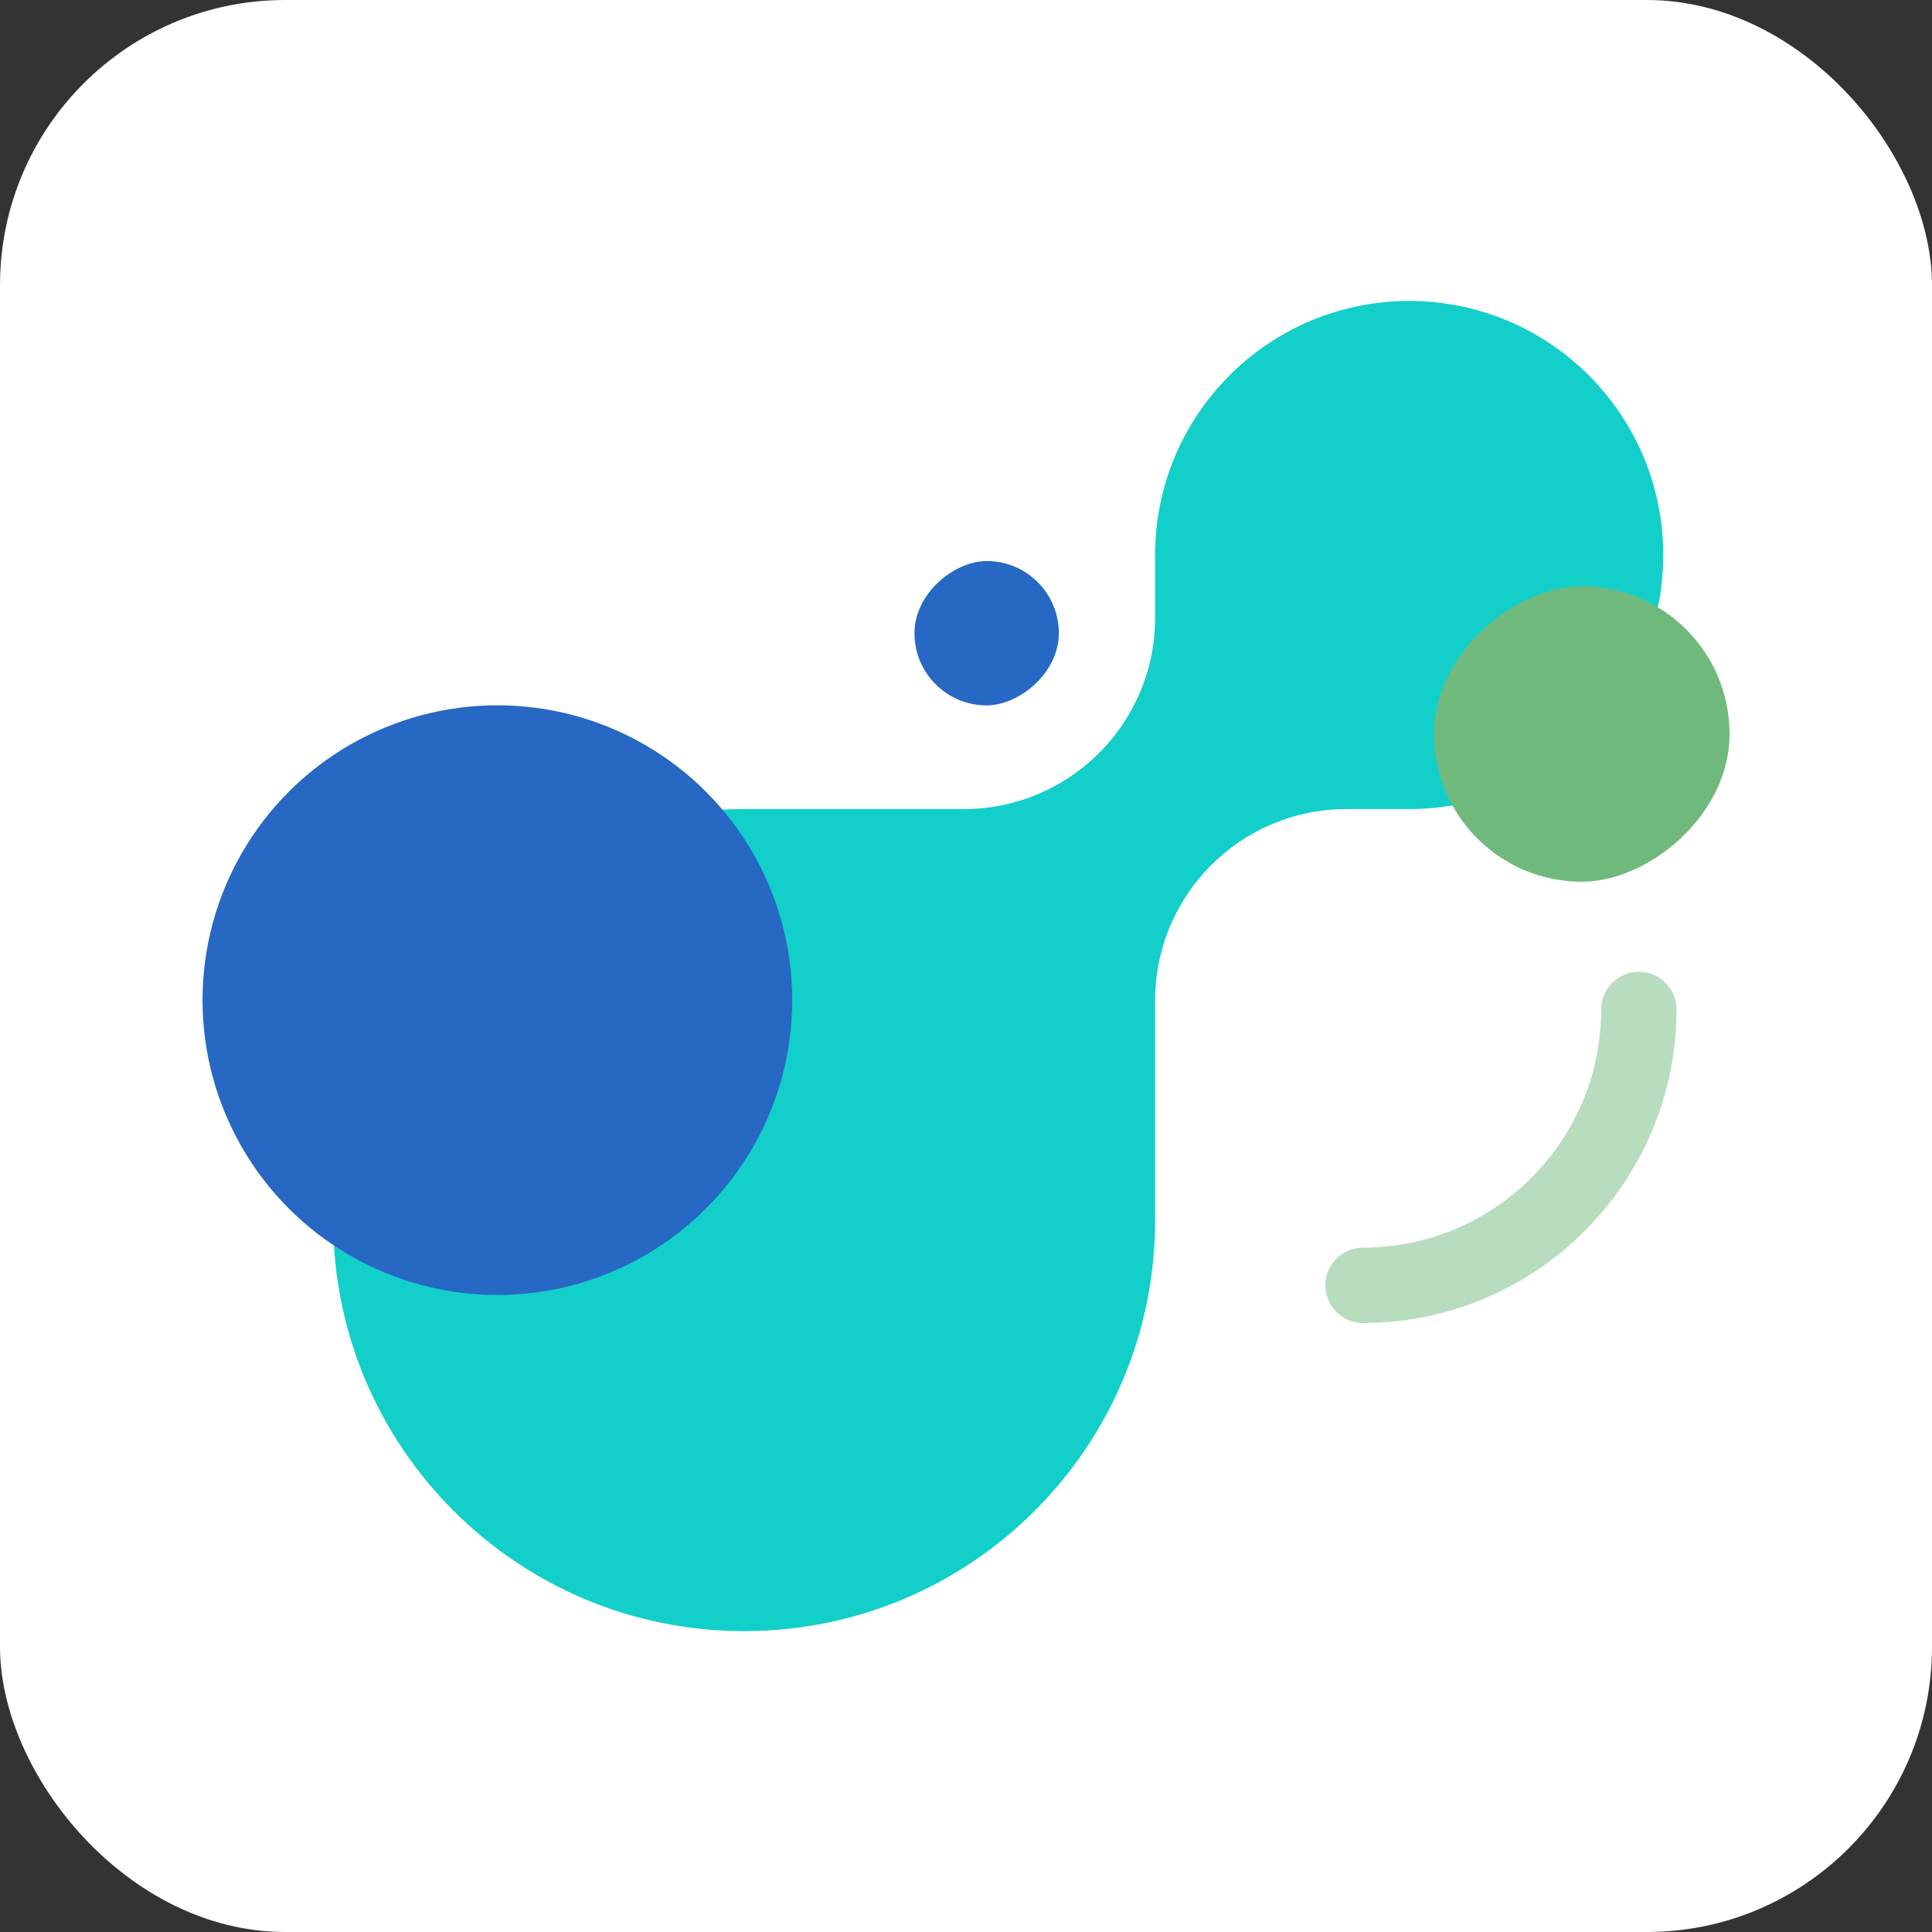 <?xml version="1.0" encoding="UTF-8"?> <svg xmlns="http://www.w3.org/2000/svg" viewBox="0 0 180 180"><rect x="0" y="0" width="180" height="180" fill="#333333" stroke="none"/><defs><style>.cls-1,.cls-2{mix-blend-mode:multiply;}.cls-1,.cls-2,.cls-3,.cls-4,.cls-5,.cls-6{stroke-width:0px;}.cls-1,.cls-3{fill:#2668c4;}.cls-2,.cls-4{fill:#70b97d;}.cls-7{opacity:.5;}.cls-8{isolation:isolate;}.cls-5{fill:#12cfca;}.cls-6{fill:#fff;}</style></defs><g class="cls-8"><g id="Layer_1"><rect class="cls-6" x="0" width="180" height="180" rx="26.57" ry="26.57"></rect><path class="cls-5" d="M31.03,113.67h0c0-21.15,17.14-38.29,38.29-38.29h20.47c9.84,0,17.83-7.98,17.83-17.83v-5.84c0-13.07,10.6-23.67,23.67-23.67h0c13.07,0,23.67,10.6,23.67,23.67h0c0,13.07-10.6,23.67-23.67,23.67h-5.84c-9.84,0-17.83,7.98-17.83,17.83v20.47c0,21.15-17.14,38.29-38.29,38.29h0c-21.15,0-38.29-17.14-38.29-38.29Z"></path><rect class="cls-3" x="85.2" y="52.27" width="13.45" height="13.45" rx="6.72" ry="6.72" transform="translate(32.93 150.92) rotate(-90)"></rect><rect class="cls-2" x="133.6" y="54.62" width="27.53" height="27.53" rx="13.76" ry="13.76" transform="translate(78.99 215.75) rotate(-90)"></rect><g class="cls-7"><path class="cls-4" d="M147.63,114.7c-5.29,5.29-12.59,8.56-20.64,8.56-1.94,0-3.51-1.57-3.51-3.51,0-1.94,1.57-3.51,3.51-3.51,12.24,0,22.19-9.96,22.19-22.19,0-1.94,1.57-3.51,3.51-3.51s3.51,1.57,3.51,3.51c0,8.05-3.28,15.35-8.56,20.64Z"></path></g><circle class="cls-1" cx="46.34" cy="93.18" r="27.47"></circle></g></g></svg> 